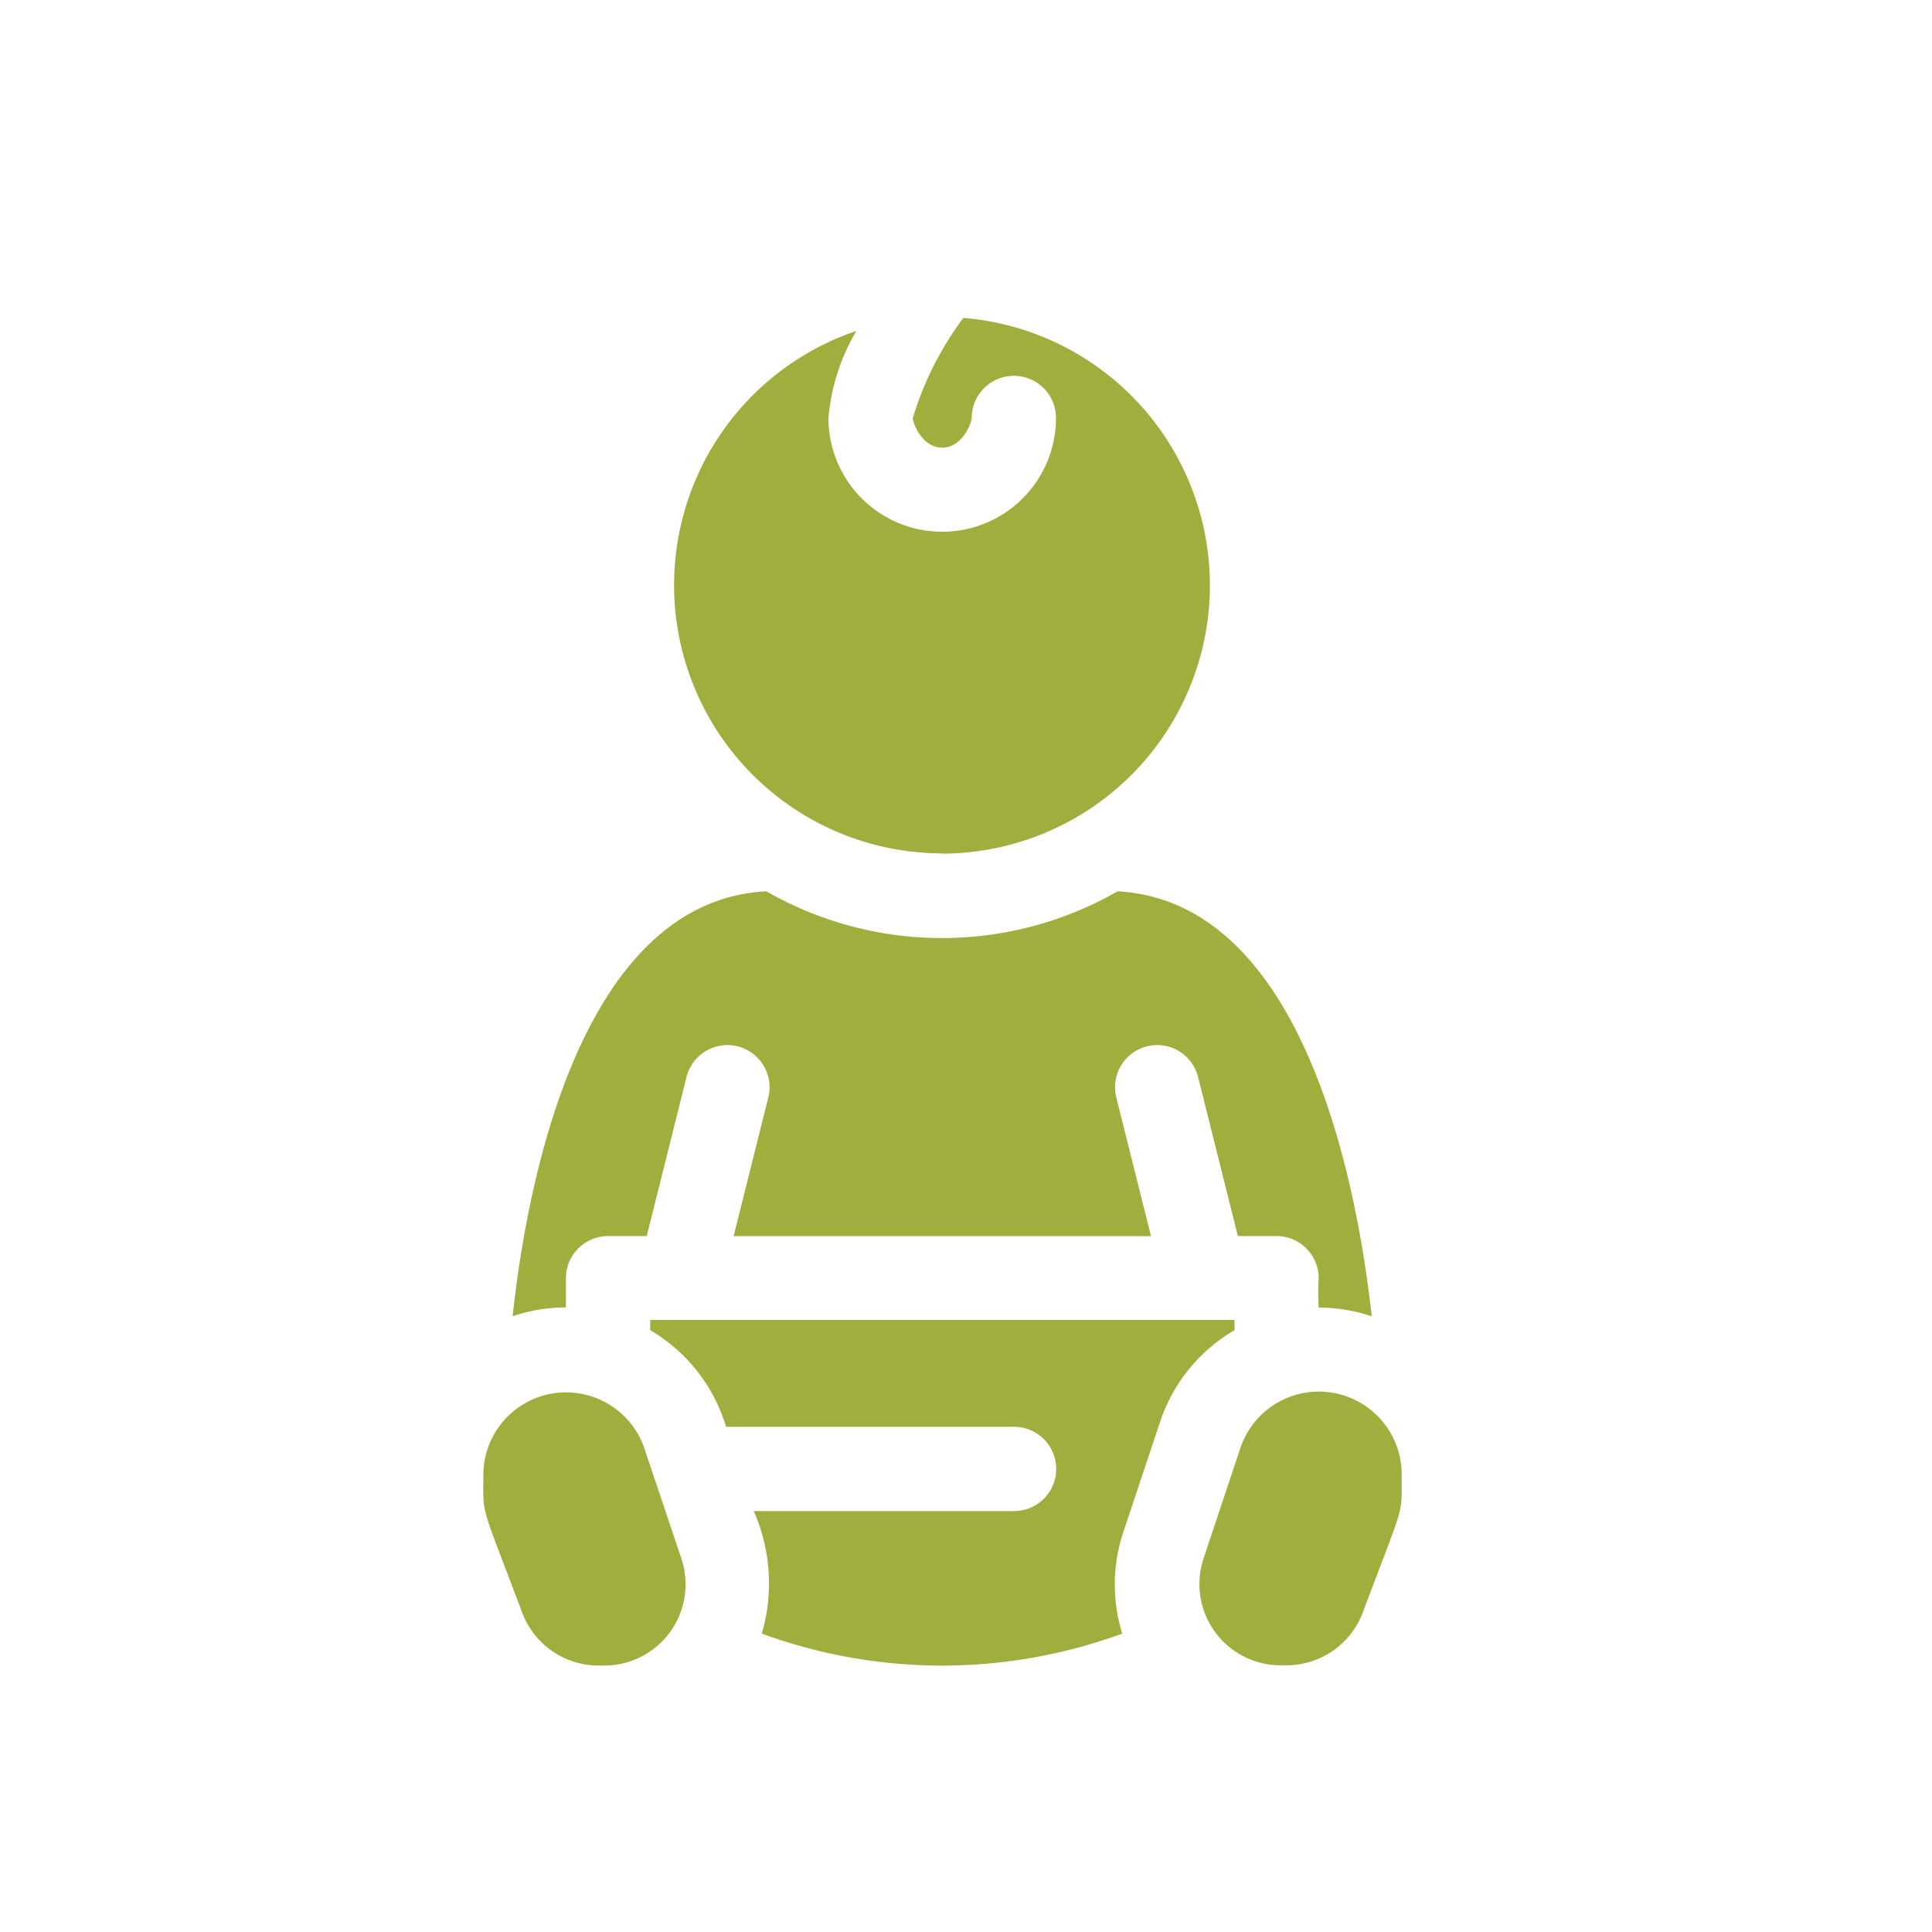 <svg xmlns="http://www.w3.org/2000/svg" xmlns:xlink="http://www.w3.org/1999/xlink" width="24" height="24" viewBox="0 0 24 24">
  <rect x="0" y="0" width="24" height="24" fill="#333333" stroke="none"/>
  <defs>
    <clipPath id="clip-Nursery_room">
      <rect width="24" height="24"/>
    </clipPath>
  </defs>
  <g id="Nursery_room" data-name="Nursery room" clip-path="url(#clip-Nursery_room)">
    <rect width="24" height="24" fill="#fff"/>
    <g id="baby" transform="translate(-75.419 3.949)">
      <path id="Path_5420" data-name="Path 5420" d="M157.307,6.655A3.333,3.333,0,0,0,157.568,0a4.014,4.014,0,0,0-.628,1.246c0,.06.115.366.366.366s.363-.306.366-.369a.523.523,0,0,1,1.047,0,1.413,1.413,0,0,1-2.827,0,2.556,2.556,0,0,1,.347-1.081,3.333,3.333,0,0,0,1.066,6.49Z" transform="translate(-70.182)" fill="#9FAE3C"/>
      <path id="Path_5421" data-name="Path 5421" d="M354.907,407.69a1.026,1.026,0,0,0-.975.7l-.458,1.373a1.009,1.009,0,0,0,.956,1.327h.077a1.013,1.013,0,0,0,.944-.654c.528-1.408.484-1.179.484-1.721A1.029,1.029,0,0,0,354.907,407.69Z" transform="translate(-263.104 -394.352)" fill="#9FAE3C"/>
      <path id="Path_5422" data-name="Path 5422" d="M83.423,408.367a1.028,1.028,0,0,0-2,.325c0,.542-.043.316.484,1.721a1.013,1.013,0,0,0,.944.654h.077a1.009,1.009,0,0,0,.956-1.327Z" transform="translate(0 -394.326)" fill="#9FAE3C"/>
      <path id="Path_5423" data-name="Path 5423" d="M152.173,380.617v-.127h-7.259v.127a2.081,2.081,0,0,1,.942,1.2h3.578a.523.523,0,1,1,0,1.047H146.2a2.218,2.218,0,0,1,.1,1.522,6.505,6.505,0,0,0,4.478,0,2.057,2.057,0,0,1,.013-1.26l.458-1.373A2.072,2.072,0,0,1,152.173,380.617Z" transform="translate(-61.418 -368.042)" fill="#9FAE3C"/>
      <path id="Path_5424" data-name="Path 5424" d="M93.462,222.763V222.4a.523.523,0,0,1,.523-.523h.481l.494-1.976a.523.523,0,1,1,1.016.254l-.431,1.723h5.185l-.431-1.723a.523.523,0,1,1,1.016-.254l.494,1.976h.481a.523.523,0,0,1,.523.523,3.09,3.09,0,0,0,0,.366,2.065,2.065,0,0,1,.659.107c-.236-2.125-1.011-5.159-3.156-5.279a4.388,4.388,0,0,1-4.364,0c-2.143.111-2.921,3.145-3.152,5.279A2.065,2.065,0,0,1,93.462,222.763Z" transform="translate(-11.013 -210.471)" fill="#9FAE3C"/>
    </g>
  </g>
</svg>
